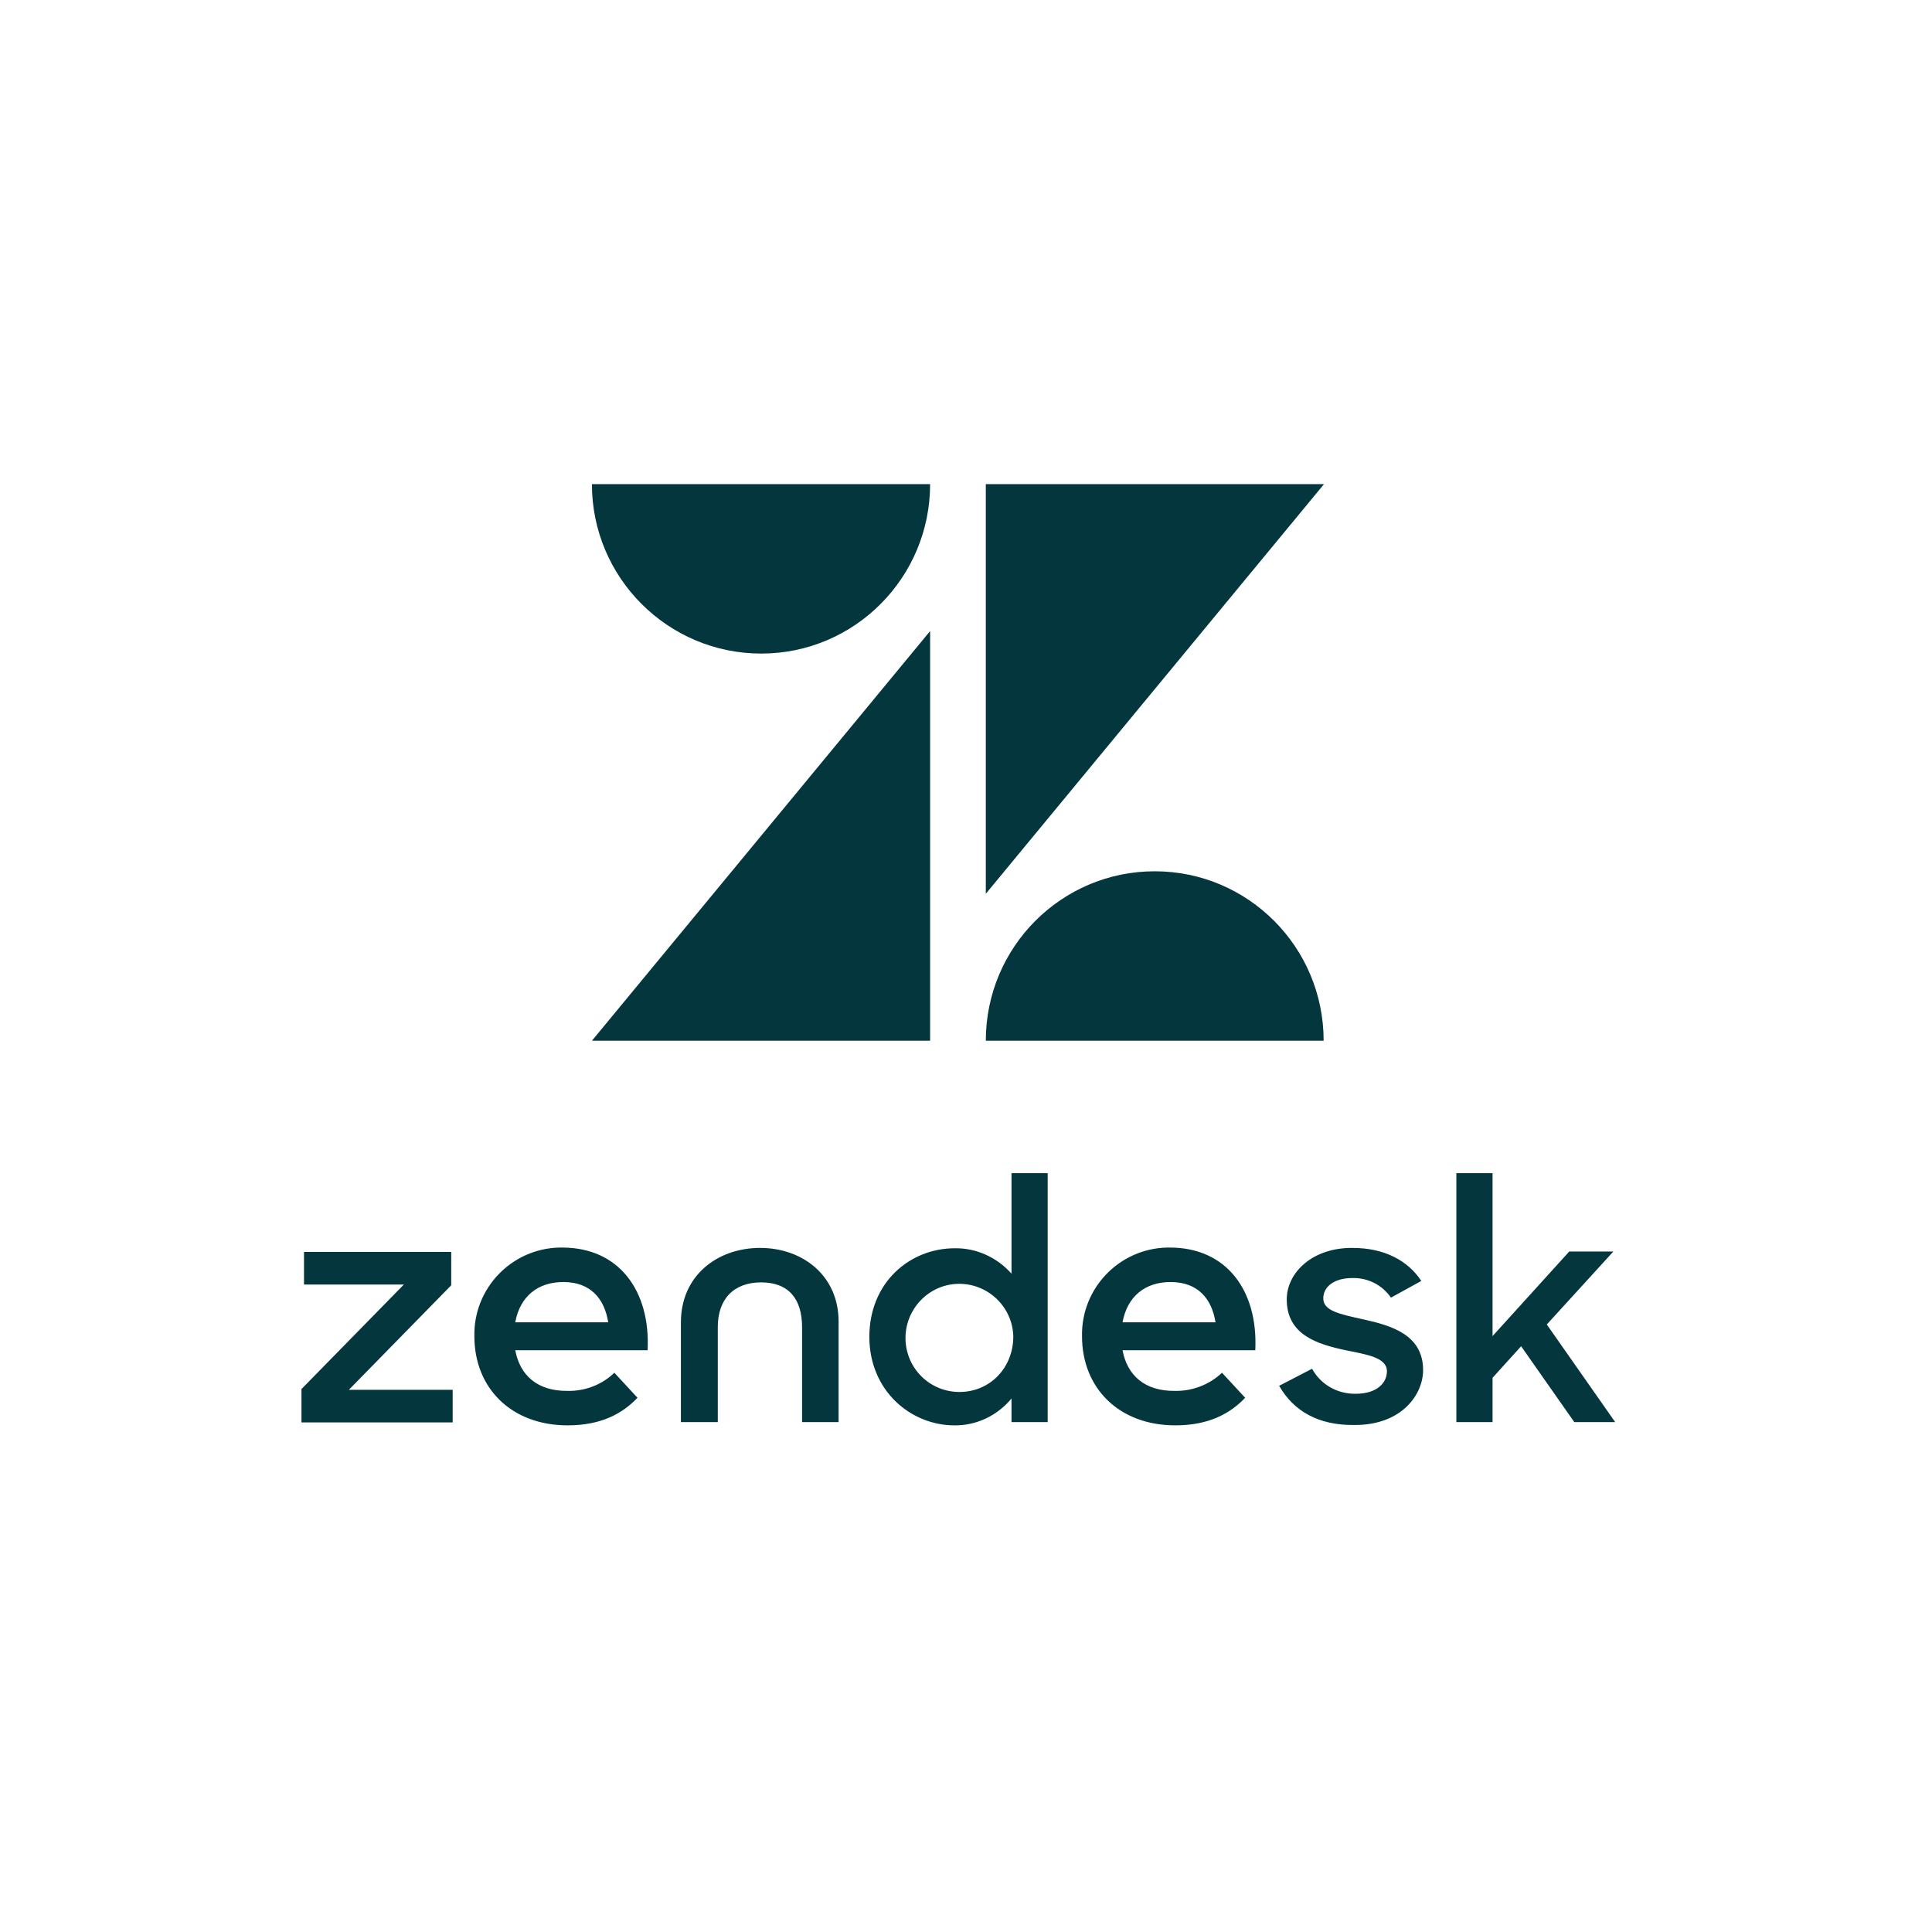 <svg width="87" height="87" viewBox="0 0 87 87" fill="none" xmlns="http://www.w3.org/2000/svg">
<mask id="mask0_3513_520" style="mask-type:alpha" maskUnits="userSpaceOnUse" x="0" y="0" width="87" height="87">
<rect width="87" height="87" fill="#D9D9D9"/>
</mask>
<g mask="url(#mask0_3513_520)">
</g>
<g clip-path="url(#clip0_3513_520)">
<path d="M41.884 28.418V46.865H26.655L41.884 28.418ZM41.884 21.801C41.884 26.016 38.48 29.431 34.278 29.431C30.076 29.431 26.655 26.016 26.655 21.801H41.884ZM44.392 46.865C44.392 42.65 47.797 39.235 51.999 39.235C56.201 39.235 59.605 42.65 59.605 46.865H44.392ZM44.392 40.248V21.801H59.621L44.392 40.248ZM52.911 62.633C53.693 62.649 54.458 62.355 55.028 61.816L56.071 62.943C55.386 63.662 54.425 64.185 52.927 64.185C50.37 64.185 48.725 62.486 48.725 60.182C48.676 58.009 50.403 56.228 52.552 56.179H52.683C55.224 56.179 56.657 58.107 56.527 60.803H50.549C50.761 61.93 51.543 62.649 52.911 62.633ZM54.735 59.545C54.572 58.499 53.953 57.731 52.715 57.731C51.559 57.731 50.761 58.385 50.549 59.545H54.735ZM13.576 62.551L18.186 57.845H13.69V56.375H20.319V57.878L15.71 62.584H20.384V64.054H13.576V62.551ZM25.564 62.633C26.346 62.649 27.111 62.355 27.665 61.816L28.707 62.943C28.023 63.662 27.062 64.185 25.564 64.185C23.007 64.185 21.362 62.486 21.362 60.182C21.313 58.009 23.039 56.228 25.189 56.179H25.32C27.86 56.179 29.294 58.107 29.163 60.803H23.202C23.414 61.93 24.196 62.649 25.564 62.633ZM27.388 59.545C27.225 58.499 26.606 57.731 25.368 57.731C24.212 57.731 23.414 58.385 23.202 59.545H27.388ZM39.148 60.198C39.148 57.747 40.972 56.211 42.992 56.211C43.969 56.195 44.897 56.62 45.549 57.355V52.829H47.178V64.038H45.549V62.976C44.914 63.744 43.969 64.201 42.975 64.185C41.021 64.185 39.148 62.633 39.148 60.198ZM45.63 60.182C45.598 58.842 44.474 57.78 43.138 57.813C41.803 57.845 40.744 58.973 40.776 60.312C40.809 61.636 41.884 62.682 43.203 62.682C44.604 62.682 45.63 61.571 45.63 60.182ZM57.602 62.404L59.084 61.636C59.475 62.355 60.24 62.78 61.055 62.763C61.983 62.763 62.455 62.29 62.455 61.75C62.455 61.13 61.559 60.999 60.599 60.803C59.295 60.525 57.944 60.1 57.944 58.515C57.944 57.306 59.1 56.179 60.908 56.195C62.341 56.195 63.4 56.767 64.003 57.682L62.635 58.434C62.244 57.862 61.592 57.535 60.908 57.551C60.029 57.551 59.589 57.976 59.589 58.466C59.589 59.022 60.289 59.169 61.397 59.414C62.651 59.692 64.084 60.1 64.084 61.701C64.084 62.763 63.156 64.185 60.973 64.169C59.377 64.185 58.253 63.548 57.602 62.404ZM68.498 60.623L67.211 62.044V64.038H65.582V52.829H67.211V60.166L70.664 56.358H72.651L69.654 59.643L72.733 64.038H70.892L68.498 60.623ZM34.229 56.195C32.291 56.195 30.662 57.453 30.662 59.545V64.038H32.323V59.757C32.323 58.499 33.04 57.747 34.278 57.747C35.516 57.747 36.118 58.499 36.118 59.757V64.038H37.763V59.545C37.78 57.453 36.151 56.195 34.229 56.195Z" fill="#03363D"/>
</g>
<defs>
<clipPath id="clip0_3513_520">
<rect width="59.163" height="42.401" fill="white" transform="translate(13.572 21.801)"/>
</clipPath>
</defs>
</svg>
